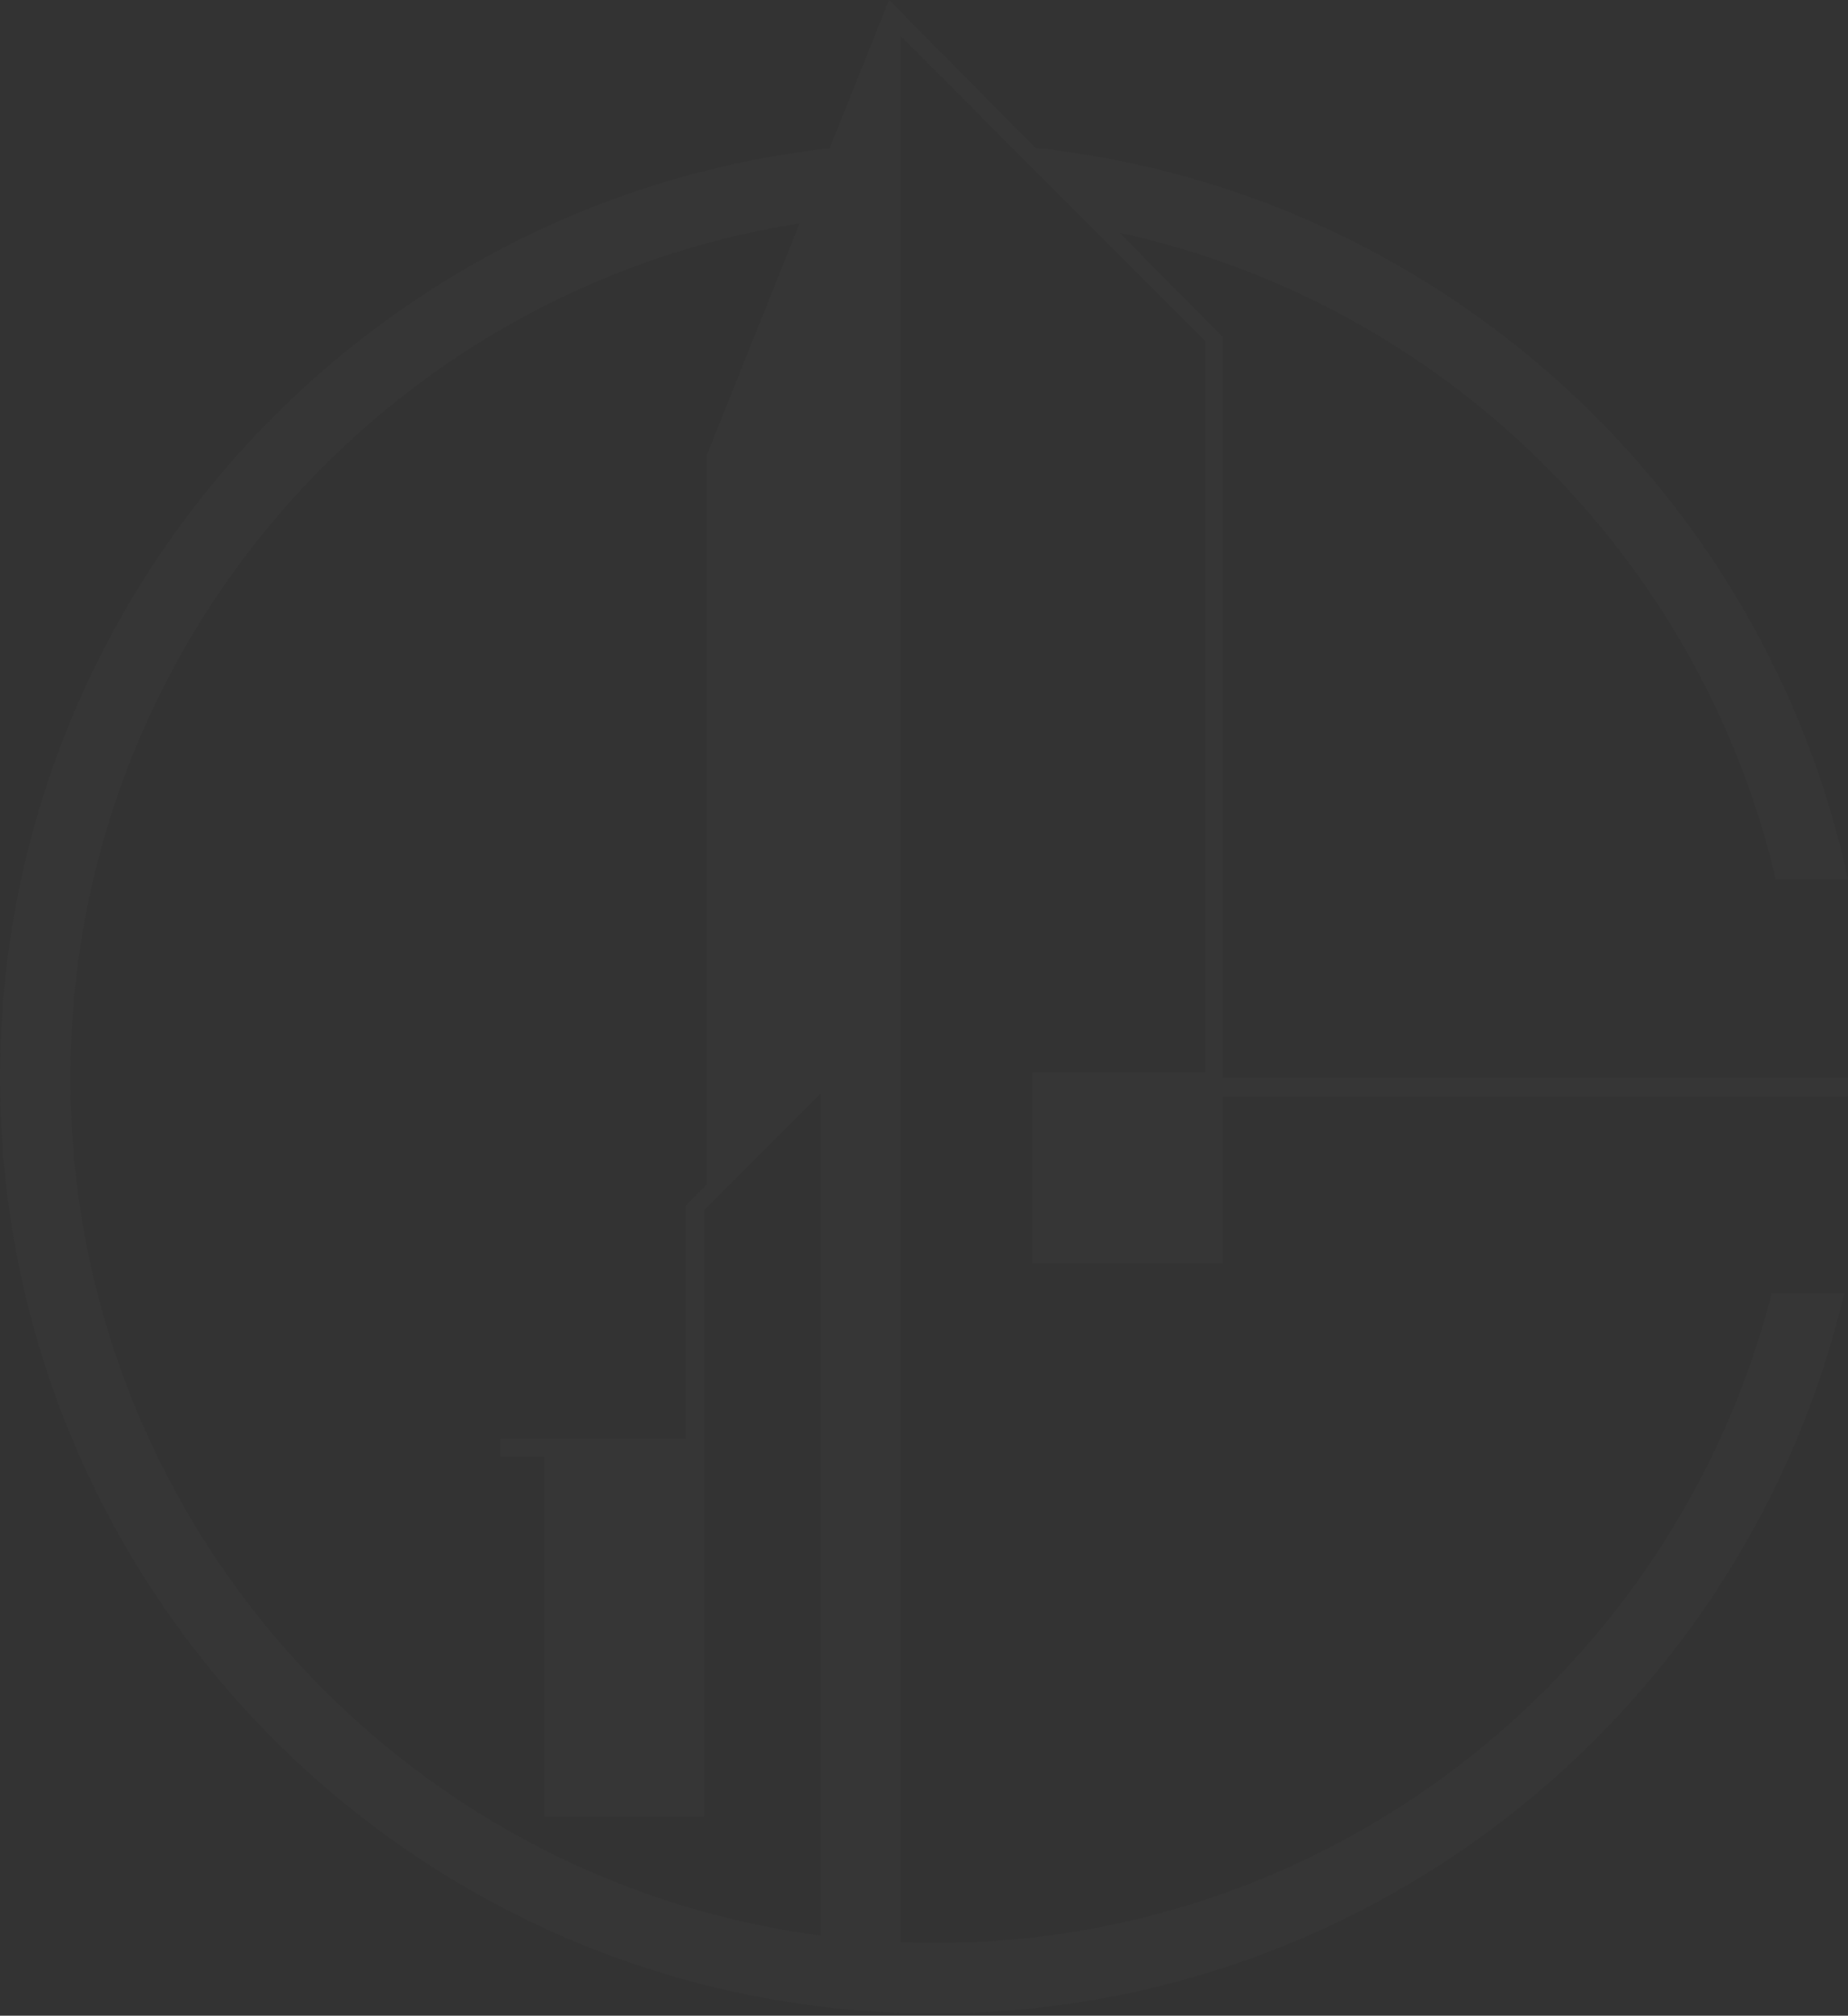 <svg width="676" height="737" viewBox="0 0 676 737" fill="none" xmlns="http://www.w3.org/2000/svg">
<rect x="0" y="0" width="676" height="737" fill="#333333" stroke="none"/>
<path d="M377.615 392.04V461.895H447.437V400.983H675.979V394.13H447.437V123.378L409.53 85.115C528.146 110.992 621.876 203.503 649.593 321.475H675.979C645.221 179.193 525.984 69.869 378.767 54.066L325.206 0L303.487 54.22C132.751 73.305 0.016 218.213 0.016 394.13C0.016 583.036 153.063 736.177 341.863 736.177C503.554 736.177 639.028 623.852 674.592 472.934H648.08C613.085 609.489 489.254 710.42 341.863 710.42C337.712 710.42 333.588 710.339 329.477 710.179V13.237L369.407 53.188L399.246 83.045L440.835 124.664V392.04H377.615ZM300.154 707.687C145.291 687.262 25.758 554.666 25.758 394.13C25.758 236.26 141.354 105.405 292.481 81.685L258.504 166.518V433.13L250.871 440.773V526.089H183.111V532.741H199.119V664.164H257.52V442.501L300.154 399.85V707.687Z" fill="#F4F4F4" fill-opacity="0.02"/>
</svg>
